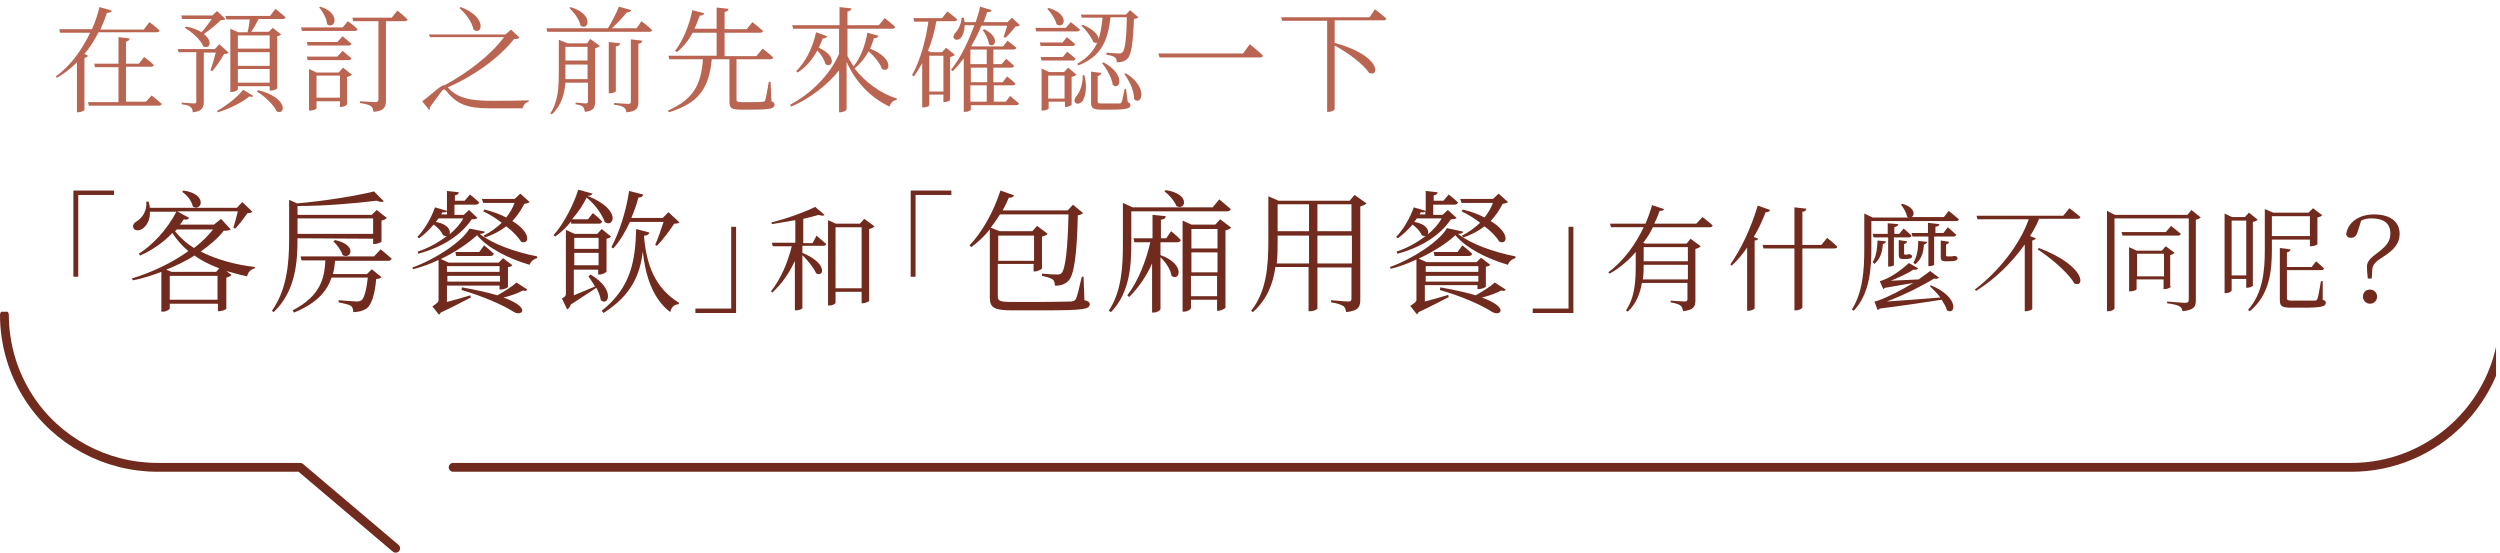 <?xml version="1.0" encoding="utf-8"?>
<!-- Generator: Adobe Illustrator 27.5.0, SVG Export Plug-In . SVG Version: 6.00 Build 0)  -->
<svg version="1.1" id="圖層_1" xmlns="http://www.w3.org/2000/svg" xmlns:xlink="http://www.w3.org/1999/xlink" x="0px" y="0px"
	 viewBox="0 0 565.5 125" style="enable-background:new 0 0 565.5 125;" xml:space="preserve">
<style type="text/css">
	.st0{clip-path:url(#SVGID_00000178901957038674978000000014757497510896440739_);}
	.st1{fill:none;stroke:#712B1E;stroke-width:2;stroke-linecap:round;stroke-linejoin:round;}
	.st2{fill:#B96551;}
	.st3{fill:#712B1E;}
</style>
<g>
	<defs>
		<rect id="SVGID_1_" y="70.2" width="564.6" height="54.8"/>
	</defs>
	<clipPath id="SVGID_00000111162401239872177100000014963111435638261149_">
		<use xlink:href="#SVGID_1_"  style="overflow:visible;"/>
	</clipPath>
	
		<g id="Group_2494" transform="translate(0 0.313)" style="clip-path:url(#SVGID_00000111162401239872177100000014963111435638261149_);">
		<g>
			<path id="Path_6850_00000177464658037002832930000015180969316372625832_" class="st1" d="M566.4,70.9
				c0,19.1-15.6,34.6-34.7,34.5H102.5"/>
		</g>
		<path id="Path_6851_00000034778392367843499200000015996473848077706377_" class="st1" d="M89.5,123.7l-21.6-18.3H35.7
			c-11.8,0-22.8-5.9-29.2-15.8C2.9,84,1,77.5,1,70.9"/>
	</g>
</g>
<g>
	<path class="st2" d="M19.9,12.6c-0.1,0.2-0.3,0.4-0.8,0.5v11.8c0,0.1-0.8,0.5-1.4,0.5h-0.3V14.1c-1.3,1.3-2.8,2.5-4.5,3.5l-0.3-0.3
		c3.5-2.5,6-6.2,7.8-9.9h-6.8l-0.2-0.8h7.4c0.8-1.7,1.3-3.4,1.7-5l2.8,0.8c-0.1,0.3-0.4,0.5-1.1,0.5c-0.4,1.2-0.9,2.5-1.5,3.8h9.8
		L33.8,5c0,0,1.5,1.1,2.3,1.9c-0.1,0.3-0.3,0.4-0.7,0.4H22.3c-0.9,1.7-1.9,3.4-3.2,4.9L19.9,12.6z M34.3,21.6c0,0,1.4,1.1,2.3,1.9
		c-0.1,0.3-0.3,0.4-0.7,0.4H20.1l-0.2-0.8h6.9v-7.9h-5.3l-0.2-0.8h5.5v-6l2.5,0.3c0,0.3-0.2,0.6-0.8,0.7v5h2.9l1.2-1.5
		c0,0,1.4,1,2.2,1.8c-0.1,0.3-0.3,0.4-0.7,0.4h-5.6v7.9H33L34.3,21.6z"/>
	<path class="st2" d="M51.7,11.9c-0.2,0.2-0.4,0.3-1,0.3c-0.6,1.1-1.8,2.9-2.7,3.9l-0.4-0.2c0.4-1,0.9-2.8,1.2-4h-2.7v11
		c0,1.3-0.3,2.3-2.5,2.5c0-0.5-0.2-1-0.5-1.2c-0.3-0.3-0.9-0.5-2-0.6v-0.4c0,0,2.3,0.2,2.8,0.2c0.4,0,0.5-0.1,0.5-0.5V11.8h-4
		l-0.2-0.7h8.4l1-1.1L51.7,11.9z M41.2,4.3L41,3.5H48l1.1-1L51,4.3c-0.2,0.2-0.5,0.2-1.1,0.3c-0.9,0.9-2.5,2.2-3.8,3.1
		c2.1,1.6,1.4,3.5-0.1,2.8c-0.6-1.5-2.6-3.3-4.2-4.2L42.1,6c1.6,0.3,2.7,0.8,3.5,1.3c0.8-0.9,1.6-2,2.3-3H41.2z M49.1,25.1
		c2.1-1.2,4.6-3.1,5.9-4.8l2.3,1.4c-0.1,0.2-0.4,0.3-0.9,0.1c-1.5,1.3-4.5,2.8-7.1,3.6L49.1,25.1z M62.3,2c0,0,1.4,1.1,2.3,1.9
		c-0.1,0.3-0.3,0.4-0.7,0.4h-5.4c-0.5,1-1.1,2.1-1.7,2.9h4l0.9-0.9l1.9,1.5c-0.2,0.2-0.5,0.3-0.9,0.4V20c0,0.1-0.8,0.5-1.4,0.5H61
		v-1h-7.2v0.7c0,0.2-0.6,0.6-1.4,0.6h-0.3V6.5l1.8,0.8h2.1c0.2-0.8,0.4-1.9,0.5-2.9h-5.3l-0.2-0.8h10.1L62.3,2z M53.8,8v3H61V8H53.8
		z M53.8,14.9H61v-3.1h-7.2V14.9z M61,18.7v-3.1h-7.2v3.1H61z M58.4,20.4c6.9,1.7,6.2,5.8,4.2,4.8c-0.7-1.5-2.8-3.5-4.5-4.5
		L58.4,20.4z"/>
	<path class="st2" d="M78.7,4.8c0,0,1.4,1,2.2,1.8C80.8,6.9,80.5,7,80.2,7H68.3l-0.2-0.8h9.4L78.7,4.8z M77.5,8.2c0,0,1.2,1,2,1.7
		c-0.1,0.3-0.3,0.4-0.7,0.4h-9.2l-0.2-0.8h6.9L77.5,8.2z M77.5,11.5c0,0,1.2,1,2,1.7c-0.1,0.3-0.3,0.4-0.7,0.4h-9.2l-0.2-0.8h6.9
		L77.5,11.5z M77.6,15.3l2,1.6c-0.2,0.2-0.6,0.4-1.1,0.5v6.2c0,0.2-0.8,0.6-1.4,0.6h-0.2v-1.3h-5.3v1.6c0,0.2-0.7,0.5-1.4,0.5h-0.3
		v-9.4l1.7,0.8h5L77.6,15.3z M76.9,22.1v-5h-5.3v5H76.9z M72.4,1.5c4.9,1.5,3.3,5.3,1.6,4c-0.1-1.3-1-2.9-1.8-3.8L72.4,1.5z
		 M89.9,2.4c0,0,1.4,1.1,2.3,2c-0.1,0.3-0.4,0.4-0.7,0.4h-4.2v17.9c0,1.4-0.3,2.4-2.8,2.6c-0.1-0.5-0.2-1-0.6-1.3
		c-0.5-0.3-1.2-0.5-2.5-0.7v-0.4c0,0,3,0.2,3.5,0.2c0.5,0,0.7-0.2,0.7-0.6V4.8h-5.7L79.7,4h8.9L89.9,2.4z"/>
	<path class="st2" d="M101.3,19.8c2.3,2.5,5.2,3,10,3c2.9,0,5.3,0,8.3-0.1V23c-0.8,0.2-1.2,0.8-1.4,1.5h-7.5c-5,0-7.4-0.9-9.8-4
		c-0.4-0.4-0.6-0.3-0.9,0c-0.6,0.8-1.9,2.6-2.8,3.8c0.1,0.2,0.1,0.4-0.1,0.6l-1.6-2c1.6-1.1,4.2-3.6,4.8-3.6h0.2
		c5.1-2.7,10.6-6.9,13.5-10.9H97.3L97,7.8h17.3l1.3-1.1l1.9,1.8c-0.2,0.3-0.5,0.3-1.2,0.3c-3.3,4.2-8.9,8.3-15.1,11L101.3,19.8z
		 M104.2,1.6c6.2,2.3,4.8,6.6,2.9,5.1c-0.3-1.7-1.8-3.7-3.2-4.9L104.2,1.6z"/>
	<path class="st2" d="M145.1,4.8c0,0,1.5,1.1,2.4,2c-0.1,0.3-0.3,0.4-0.7,0.4h-23l-0.2-0.8h13.9c0.9-1.4,1.9-3.4,2.5-4.9l2.8,0.8
		c-0.1,0.3-0.5,0.5-1,0.5c-0.9,1.1-2.2,2.5-3.4,3.6h5.6L145.1,4.8z M133.5,8.8l2.2,1.6c-0.2,0.2-0.6,0.4-1.1,0.5V23
		c0,1.3-0.3,2.1-2.3,2.3c-0.1-0.5-0.2-0.9-0.4-1.1c-0.3-0.3-0.8-0.5-1.7-0.6v-0.4c0,0,1.9,0.2,2.3,0.2c0.4,0,0.5-0.2,0.5-0.5v-4.2
		h-5.1c-0.2,2.5-0.9,5.2-3.1,7.2l-0.3-0.3c1.8-2.7,1.9-6,1.9-9.4V9l2,0.8h4.4L133.5,8.8z M132.9,17.9v-3.3h-5v1.5c0,0.6,0,1.2,0,1.8
		H132.9z M127.9,10.6v3.1h5v-3.1H127.9z M129,1.6c5.5,1.6,4.1,5.5,2.3,4.2c-0.2-1.4-1.5-3-2.5-4L129,1.6z M139.3,20.6
		c0,0.2-0.7,0.5-1.3,0.5h-0.3V9.5l2.6,0.3c-0.1,0.4-0.3,0.6-1,0.7V20.6z M142.7,8.9l2.6,0.3c-0.1,0.4-0.3,0.6-0.9,0.7v13.1
		c0,1.4-0.3,2.2-2.7,2.4c-0.1-0.5-0.2-0.9-0.6-1.1c-0.4-0.3-1.1-0.5-2.2-0.6v-0.4c0,0,2.7,0.2,3.2,0.2c0.5,0,0.6-0.2,0.6-0.5V8.9z"
		/>
	<path class="st2" d="M174.5,22.9c0.5,0.2,0.7,0.4,0.7,0.8c0,0.8-0.8,1.1-4.9,1.1h-2.8c-2.1,0-2.5-0.4-2.5-1.8v-9.6h-4
		c-0.6,6.4-2.8,9.9-9.7,12l-0.2-0.4c5.9-2.6,7.5-6,7.9-11.6h-7.6l-0.2-0.8h10.9V7.4h-5.4c-1,1.8-2.2,3.3-3.6,4.4l-0.4-0.3
		c1.7-2.2,3.2-5.6,3.9-9.2l2.7,0.7c-0.1,0.3-0.4,0.6-1,0.5c-0.4,1.1-0.8,2.1-1.2,3h5V1.7l2.7,0.3c-0.1,0.4-0.3,0.6-0.9,0.7v3.9h5
		l1.3-1.6c0,0,1.4,1.1,2.4,2c-0.1,0.3-0.3,0.4-0.7,0.4h-8v5.3h7.2l1.4-1.7c0,0,1.5,1.1,2.4,2c-0.1,0.3-0.3,0.4-0.7,0.4h-7.6v0.1v9
		c0,0.4,0.1,0.6,1.1,0.6h2.5c1.1,0,2,0,2.4-0.1c0.3,0,0.4-0.1,0.5-0.4c0.2-0.5,0.5-2.3,0.8-4.1h0.4L174.5,22.9z"/>
	<path class="st2" d="M198.7,8.1c-0.1,0.3-0.4,0.6-1,0.5c-0.3,0.9-0.5,1.6-0.9,2.4c5.6,2.2,4.5,5.7,2.7,4.6c-0.4-1.3-1.8-2.9-3-4
		c-0.9,1.6-2,2.9-3.2,3.9c2.4,3.1,6,5.7,9.6,6.8l-0.1,0.3c-0.7,0.1-1.3,0.6-1.6,1.5c-4.1-1.9-7.6-5.4-9.7-10.1v10.7
		c0,0.3-0.8,0.7-1.4,0.7h-0.3v-9.5c-2.6,3.3-6.6,6.4-10.8,8.2l-0.3-0.4c4.6-2.4,9-6.7,11.1-11.5V6.5h-10.4l-0.2-0.8h10.7V1.6
		l2.7,0.3c-0.1,0.4-0.3,0.6-0.9,0.7v3.1h7.1l1.3-1.6c0,0,1.5,1.1,2.4,2c-0.1,0.3-0.3,0.4-0.7,0.4h-10.1v6.2c0.4,0.8,0.9,1.6,1.4,2.3
		c1.5-1.9,2.6-4.6,3.1-7.6L198.7,8.1z M187.1,8.2c-0.1,0.3-0.4,0.5-1,0.5c-0.3,0.8-0.6,1.5-0.9,2.1c4.3,1.9,3.1,4.8,1.5,3.7
		c-0.2-1-1-2.2-1.8-3.1c-1.2,2.2-2.7,3.9-4.5,5l-0.3-0.3c2-2,3.7-5.1,4.5-8.8L187.1,8.2z"/>
	<path class="st2" d="M216,12.4c-0.2,0.2-0.6,0.4-1.1,0.5v9.7c0,0.2-0.8,0.5-1.3,0.5h-0.2v-1.7h-3.2v2.4c0,0.1-0.5,0.5-1.3,0.5h-0.3
		V14.3c-0.6,1-1.2,2.1-1.9,3l-0.4-0.3c1.9-3.4,3.1-7.9,3.7-12.1h-3.2l-0.2-0.8h6.5l1.2-1.5c0,0,1.4,1,2.2,1.8c0,0.3-0.3,0.4-0.6,0.4
		h-4.1c-0.4,2.3-1,4.6-1.9,6.7l0.6,0.3h2.6l0.9-1L216,12.4z M213.4,20.7v-8.1h-3.2v8.1H213.4z M228.5,21.7c0,0,1.2,1,2,1.7
		c-0.1,0.3-0.3,0.4-0.6,0.4h-10.3v1c0,0.1-0.5,0.5-1.3,0.5H218V13.2c-0.8,1-1.6,2.1-2.5,2.9l-0.4-0.3c2.3-2.8,4-6.6,5.3-10.1h-2.2
		c0,1.3-0.4,2.3-0.8,2.8c-0.4,0.5-1.2,0.7-1.6,0.2c-0.3-0.4,0-1,0.4-1.4c0.6-0.6,1.3-2.1,1.3-3.3l0.5,0c0.1,0.3,0.1,0.7,0.2,1h2.5
		c0.4-1.2,0.8-2.4,1-3.5l2.6,0.8c-0.1,0.3-0.3,0.5-1,0.4c-0.2,0.7-0.5,1.5-0.8,2.3h5.4l1-1l1.8,1.7c-0.2,0.2-0.5,0.3-1,0.3
		c-0.5,0.7-1.6,1.9-2.2,2.5L227,8.4c0.2-0.6,0.6-1.7,0.8-2.6h-5.8c-0.6,1.5-1.4,3.1-2.3,4.6l0.1,0.1h7.1l1-1.3c0,0,1.2,0.9,2,1.6
		c-0.1,0.3-0.3,0.4-0.7,0.4h-4.5v3.3h1.9l1-1.2c0,0,1.1,0.9,1.8,1.6c-0.1,0.3-0.3,0.4-0.6,0.4h-4.1v3.3h2.1l1-1.3
		c0,0,1.2,0.9,1.9,1.6c-0.1,0.3-0.3,0.4-0.6,0.4h-4.3V23h2.7L228.5,21.7z M219.5,11.2v3.3h3.7v-3.3H219.5z M223.3,15.3h-3.7v3.3h3.7
		V15.3z M219.5,23h3.7v-3.7h-3.7V23z M222.6,6.6c3.8,1.8,2.4,4.5,1.1,3.4c-0.1-1-0.8-2.4-1.4-3.2L222.6,6.6z"/>
	<path class="st2" d="M242.2,5c0,0,1.3,1,2.1,1.7c-0.1,0.3-0.3,0.4-0.7,0.4h-9.2l-0.2-0.8h6.9L242.2,5z M241.4,11.7
		c0,0,1.2,0.9,1.9,1.6c-0.1,0.3-0.3,0.4-0.6,0.4h-7.1l-0.2-0.8h5L241.4,11.7z M240.3,9.7l1-1.3c0,0,1.2,0.9,1.9,1.6
		c-0.1,0.3-0.3,0.4-0.7,0.4h-7.1l-0.2-0.8H240.3z M243.5,16.9c-0.2,0.2-0.6,0.4-1.1,0.5v6.3c0,0.1-0.8,0.5-1.3,0.5h-0.2V23h-3.7v1.5
		c0,0.2-0.7,0.5-1.3,0.5h-0.3v-9.5l1.7,0.8h3.4l0.9-1L243.5,16.9z M237.2,1.8c5,1.5,3.5,4.9,1.8,3.7c-0.3-1.2-1.3-2.7-2.1-3.5
		L237.2,1.8z M240.8,22.3v-5.2h-3.7v5.2H240.8z M245.3,17.1c0.7,2.7,0.2,4.8-0.4,5.7c-0.4,0.6-1.3,0.9-1.7,0.4
		c-0.3-0.4-0.1-1,0.3-1.5c0.8-0.8,1.5-2.9,1.4-4.7H245.3z M244.7,4.1l-0.2-0.8h10.2l0.9-1l1.9,1.6c-0.2,0.2-0.5,0.3-1,0.4
		c-0.2,5.4-0.6,8.2-1.5,9c-0.6,0.6-1.4,0.8-2.4,0.8c0-0.5-0.1-0.9-0.4-1.1c-0.3-0.3-1.1-0.5-1.9-0.6l0-0.5c0.9,0.1,2.3,0.2,2.8,0.2
		c0.4,0,0.6-0.1,0.8-0.3c0.6-0.5,0.9-3.1,1-7.9h-3.7c-0.6,5.1-1.9,8.8-7.3,10.9l-0.2-0.4c2.3-1.3,3.7-2.9,4.5-4.8
		c-0.2,0.2-0.5,0.1-0.9-0.1c-0.4-1.1-1.7-2.8-2.7-3.7l0.3-0.2c2.6,1.1,3.5,2.3,3.6,3.2c0.5-1.4,0.7-3,0.9-4.8H244.7z M255.1,23.1
		c0.5,0.2,0.6,0.4,0.6,0.7c0,0.7-0.8,1-4.3,1h-2.4c-1.8,0-2.2-0.4-2.2-1.6v-7l2.3,0.3c0,0.3-0.3,0.6-0.8,0.7v5.8
		c0,0.3,0.1,0.4,0.9,0.4h2.1h2c0.2,0,0.3-0.1,0.4-0.3c0.2-0.4,0.4-1.7,0.7-3h0.3L255.1,23.1z M249.6,14.1c5.2,2.8,3.7,6.5,2.1,5.1
		c-0.2-1.6-1.4-3.7-2.4-4.9L249.6,14.1z M254.7,16.6c5.2,3.2,3.5,7.5,1.8,5.8c0.1-1.9-1.1-4.2-2.2-5.7L254.7,16.6z"/>
	<path class="st2" d="M281.1,12.2l1.6-2.2c0,0,1.9,1.5,3,2.6c-0.1,0.3-0.4,0.4-0.8,0.4h-22.6l-0.3-0.9H281.1z"/>
	<path class="st2" d="M311,2.1c0,0,1.6,1.2,2.6,2.1c-0.1,0.3-0.3,0.4-0.7,0.4h-11v5.1c10.4,2.8,10.3,7.8,7.8,6.8
		c-1.4-2.1-5-4.7-7.8-6.2v14.4c0,0.2-0.6,0.6-1.4,0.6h-0.3V4.7h-10.2l-0.2-0.8h20L311,2.1z"/>
	<path class="st3" d="M16.6,43.1h9.2v1h-8.1v18.5h-1.1V43.1z"/>
	<path class="st3" d="M52.2,51.9c-0.3,0.2-0.7,0.3-1.6,0.3c-1.3,1.7-3.1,3.2-5.2,4.7c3.5,1.8,7.9,3,12.3,3.5l-0.1,0.3
		c-0.8,0.2-1.5,0.8-1.7,1.8c-1.6-0.3-3.2-0.8-4.7-1.2l1.2,0.9c-0.2,0.2-0.7,0.5-1.2,0.6v7c0,0.2-1,0.6-1.6,0.6h-0.3v-1.7H38.4v1.1
		c0,0.1-0.6,0.7-1.6,0.7h-0.3v-9c-2.1,0.8-4.3,1.5-6.4,1.9L29.8,63c4.6-1.4,9.2-3.6,12.8-6.2c-1.4-1.2-2.6-2.5-3.6-4.1
		c-2.2,2.3-4.8,4-7.3,5.1l-0.3-0.4c3-1.9,6.3-5.3,8.5-9.5h-6c0.1,2-0.8,3.2-1.6,3.8c-0.7,0.5-1.8,0.6-2.1-0.1
		c-0.3-0.6,0.1-1.2,0.8-1.6c1.2-0.7,2.3-2.4,2.1-4.4l0.5,0c0.1,0.5,0.3,0.9,0.3,1.4h19.7l1.2-1.3l2.3,2.2c-0.2,0.2-0.6,0.3-1.1,0.3
		c-0.7,1-1.9,2.6-2.8,3.5l-0.4-0.2c0.3-1,0.7-2.5,1-3.7H40.1l2.7,1.5c-0.2,0.3-0.6,0.5-1.2,0.3c-0.3,0.4-0.6,0.8-0.9,1.2h7.7
		l1.6-1.3L52.2,51.9z M49.6,60.7c-2.1-0.8-4-1.7-5.6-2.9c-1.9,1.2-4.1,2.3-6.4,3.2l1.2,0.5h10.1L49.6,60.7z M49.2,67.8v-5.4H38.4
		v5.4H49.2z M39.6,52.3c1.1,1.4,2.5,2.7,4.3,3.8c1.7-1.3,3.2-2.8,4.3-4.2h-8.2L39.6,52.3z M41.5,43.1c5.6,0.8,4.1,4.9,2.1,3.6
		c-0.2-1.2-1.3-2.6-2.4-3.3L41.5,43.1z"/>
	<path class="st3" d="M67.3,53.9c0,5.3-0.4,12-5.4,16.7l-0.4-0.3c3.4-4.8,3.9-10.7,3.9-16.3v-8.8l1.8,0.8c6-0.5,13.4-1.7,17.4-2.7
		l2.2,2.2c-0.3,0.3-0.8,0.2-1.6-0.1c-4.8,0.6-11.7,1.2-17.9,1.2v2h16.8l1.1-1.1l2.3,1.8c-0.2,0.2-0.6,0.5-1.2,0.6v4.7
		c0,0.2-1,0.6-1.6,0.6h-0.3v-1.2L67.3,53.9L67.3,53.9z M86.1,56.4c0,0,1.5,1.2,2.5,2.1c-0.1,0.3-0.4,0.5-0.8,0.5H75.8
		c-0.1,1-0.2,2-0.5,3h7.7l1.1-1.1l2.2,1.8c-0.2,0.2-0.6,0.4-1.2,0.4c-0.3,3.4-1,5.8-2.2,6.7c-0.8,0.5-1.8,0.8-3,0.8
		c0-0.5-0.1-1.1-0.5-1.4c-0.4-0.3-1.7-0.6-2.8-0.8v-0.5c1.2,0.1,3.5,0.3,4.1,0.3c0.5,0,0.8-0.1,1.1-0.3c0.6-0.5,1.1-2.4,1.4-5.1
		h-8.2c-1,2.9-3.1,5.7-8.5,7.9l-0.3-0.5c6.4-3.3,7.2-7.4,7.4-11.3h-5.4L68,58h16.6L86.1,56.4z M67.3,49.4v3.5h17.1v-3.5H67.3z
		 M75.8,54.3c5.1,1.1,3.6,4.5,1.7,3.4c-0.3-1-1.3-2.4-2.1-3.1L75.8,54.3z"/>
	<path class="st3" d="M109.7,52.4c-0.1,0.3-0.5,0.5-1.2,0.5c2.9,2.3,8,4.1,13,5.1l0,0.4c-0.8,0.2-1.5,0.8-1.7,1.5
		c-4.8-1.4-9.5-3.8-11.9-6.7C106,55,103,57,99.7,58.6l1.8,0.8h11.3l1-1l2.1,1.6c-0.1,0.2-0.5,0.4-1,0.4v4.5c0,0.2-1,0.6-1.6,0.6
		h-0.3v-0.9h-11.9v3.7c1.5-0.4,3.4-0.9,5.3-1.5l0.1,0.5c-1.4,0.7-4,2.1-6.8,3.4c-0.1,0.2-0.3,0.4-0.4,0.5l-1.5-1.9
		c1.2-0.8,1.4-1,1.4-1.4v-9.1c-1.9,0.9-3.8,1.6-5.8,2.1l-0.1-0.4c5.1-1.8,11.2-5.8,12.9-8.8L109.7,52.4z M94.5,56.9
		c2.5-0.8,4.7-2.1,6.6-3.5c-0.2,0.1-0.5,0-0.9-0.2c-0.3-0.8-1.2-1.8-2.1-2.4c-1,1.2-2.2,2.3-3.3,3.1l-0.4-0.3c1.6-1.6,3.2-4.4,4-6.7
		l2.7,0.8v-4.5l2.7,0.3c-0.1,0.4-0.3,0.6-0.9,0.7v1.2h2.2l1.2-1.4c0,0,1.3,1,2.1,1.8c-0.1,0.3-0.4,0.5-0.8,0.5h-4.8v2.3h2.1l1.2-1.1
		l1.9,1.8c-0.2,0.2-0.5,0.3-1.3,0.3c-2.4,3.6-6.6,6.3-12.1,7.8L94.5,56.9z M99.2,49.4c-0.2,0.3-0.4,0.5-0.6,0.8
		c2.8,0.5,3.4,2,3.1,2.8c1.3-1.1,2.4-2.3,3.1-3.6H99.2z M101.1,47.8c-0.1,0.2-0.4,0.3-1,0.2l-0.3,0.5h1.3V47.8z M101.1,60.2v1.3
		h11.9v-1.3H101.1z M113.1,63.7v-1.3h-11.9v1.3H113.1z M109.5,55.5c0,0,1.4,1.1,2.2,1.9c-0.1,0.3-0.3,0.5-0.7,0.5h-7.8l-0.2-0.9h5.4
		L109.5,55.5z M104.5,65c3.4,0.6,6,1.2,8,1.8c1.6-0.9,3.4-2,4.3-2.9l2.5,1.6c-0.2,0.3-0.5,0.4-1,0.2c-1.1,0.6-2.7,1.2-4.4,1.6
		c6.3,2.3,4.2,4.3,2.4,3.3c-2.5-1.6-6.8-3.5-11.9-5L104.5,65z M109.3,45.9L109,45h7.4l1.3-1.2l2.1,1.9c-0.2,0.2-0.5,0.3-1.2,0.4
		c-0.7,1.4-1.6,2.7-2.7,3.9c4.3,2.6,3.9,5.4,2,4.7c-0.7-1.1-1.9-2.4-3.4-3.5c-1.3,1-2.9,1.9-4.8,2.5l-0.3-0.4
		c1.6-0.8,2.9-1.8,4.1-2.9c-1.4-1.1-2.9-2-4.2-2.6l0.3-0.4c2,0.5,3.6,1.1,4.9,1.8c0.8-1,1.5-2.2,1.9-3.3H109.3z"/>
	<path class="st3" d="M129.2,50.1c-1.1,1.3-2.3,2.5-3.6,3.4l-0.4-0.3c2.4-2.6,4.7-7.3,5.6-10.3l3.2,0.9c-0.1,0.3-0.4,0.5-1.1,0.5
		l0,0c8.1,3.3,5.7,7.4,3.9,5.9c-0.6-1.6-2-3.8-4.1-5.5c-0.8,1.6-1.9,3.3-3.3,4.9h3.6l1.1-1.4c0,0,1.3,1,2.1,1.9
		c-0.1,0.3-0.3,0.5-0.7,0.5h-6.3L129.2,50.1z M133.6,62.1c5.7,3.4,4,7.3,2.3,5.8c-0.1-0.9-0.5-1.8-1-2.8c-1.4,0.9-3.5,2.3-5.8,3.8
		c-0.1,0.5-0.5,0.9-0.8,1.1l-1.2-2.5c0.8-0.4,0.9-0.6,0.9-1.1V52l2,0.9h5.1l1-1.1l2.1,1.7c-0.1,0.2-0.5,0.4-1,0.5v7.4
		c0,0.2-0.9,0.7-1.6,0.7h-0.3v-1.1h-5.5v5.8c1.4-0.6,3.1-1.3,4.8-2c-0.5-0.8-1-1.6-1.5-2.3L133.6,62.1z M135.4,56.3v-2.5h-5.5v2.5
		H135.4z M135.4,60v-2.8h-5.5V60H135.4z M145.7,53.8c0.6,6.1,2.4,11.3,7.9,14.7l-0.1,0.3c-1,0.1-1.6,0.6-1.9,1.8
		c-4-3.1-5.6-8.2-6.2-13.7c-0.6,5-2.4,9.8-8.9,13.9l-0.4-0.5c6.8-5.4,7.6-11.6,7.8-18.5l3,0.8c-0.1,0.4-0.5,0.7-1.2,0.7L145.7,53.8z
		 M153.7,50.3c-0.2,0.2-0.6,0.3-1.2,0.3c-0.9,1.4-2.6,3.7-3.9,5l-0.4-0.2c0.6-1.4,1.4-3.6,1.9-5.2h-7.6c-1.1,2.3-2.3,4.4-3.8,6
		l-0.4-0.3c1.7-3.2,3.3-7.9,4-12.7l3.2,0.8c-0.1,0.4-0.4,0.7-1.1,0.7c-0.4,1.6-1,3.2-1.6,4.6h7.1l1.3-1.3L153.7,50.3z"/>
	<path class="st3" d="M166.5,70.8h-9.2v-1h8.1V51.3h1.1V70.8z"/>
	<path class="st3" d="M184.7,53.3c0,0,1.3,1.1,2.2,1.9c-0.1,0.3-0.3,0.4-0.7,0.4h-4.7v1.6c5.9,2.4,4.8,5.7,3.1,4.6
		c-0.5-1.2-1.9-2.9-3.1-4.1v12c0,0.1-0.6,0.5-1.4,0.5h-0.3V59c-1.2,2.7-2.9,5.1-5.1,7.2l-0.3-0.3c2.2-2.8,3.8-6.5,4.7-10.2h-4.3
		l-0.2-0.8h5.3v-5.1c-1.7,0.3-3.6,0.6-5.3,0.9l-0.1-0.4c3.4-0.8,7.7-2.4,9.9-3.5l2.1,1.8c-0.2,0.3-0.7,0.2-1.3,0
		c-1,0.3-2.2,0.6-3.5,0.9v5.5h2.1L184.7,53.3z M197.8,51.2c-0.2,0.2-0.6,0.5-1.2,0.6v16.3c-0.1,0.1-0.9,0.5-1.4,0.5h-0.3V66H189v2.5
		c0,0.2-0.6,0.6-1.4,0.6h-0.3V49.8l1.8,0.8h5.4l1-1.1L197.8,51.2z M194.9,65.2V51.4H189v13.8H194.9z"/>
	<path class="st3" d="M206,43.1h9.2v1h-8.1v18.5H206V43.1z"/>
	<path class="st3" d="M245.3,67.9c0.9,0.2,1.2,0.5,1.2,0.9c0,1.2-1.6,1.4-10.6,1.4h-6.9c-3.9,0-5.1-0.5-5.1-2.8V51.9
		c-1.3,1.6-2.7,2.9-4.2,4l-0.4-0.4c2.7-2.8,5.4-7.4,7-12.4l3.1,1.1c-0.2,0.3-0.5,0.6-1.2,0.5c-0.4,1-0.9,2-1.4,2.9h14.7l1.2-1.3
		l2.3,1.9c-0.2,0.2-0.6,0.4-1.2,0.5c-0.2,8.8-0.8,13.4-2.1,14.8c-0.8,0.8-1.9,1.2-3.1,1.1c0-0.6-0.1-1.1-0.5-1.4
		c-0.4-0.3-1.4-0.6-2.4-0.8l0-0.5c1.1,0.1,2.8,0.2,3.4,0.2c0.5,0,0.8-0.1,1-0.3c0.9-0.9,1.4-5.4,1.6-13.3h-15.5
		c-0.7,1.1-1.4,2.1-2.1,3l2,0.8h7.4l1.1-1.2l2.4,1.8c-0.2,0.2-0.7,0.5-1.3,0.6v7.2c0,0.2-1,0.7-1.6,0.7h-0.3v-1.7h-8.1v7.3
		c0,1,0.4,1.3,3,1.3h7c3.3,0,5.6-0.1,6.6-0.1c0.7-0.1,0.9-0.3,1.1-0.6c0.3-0.8,0.7-2.3,1.3-5h0.4L245.3,67.9z M225.8,53.3V59h8.1
		v-5.7H225.8z"/>
	<path class="st3" d="M255.9,55c0,5-0.3,11.2-4.6,15.6l-0.5-0.3c2.9-4.4,3.2-9.9,3.2-15.2v-9.2l2.2,1h18.1l1.5-1.8
		c0,0,1.6,1.3,2.6,2.2c-0.1,0.3-0.4,0.5-0.8,0.5h-21.7V55z M264.9,52.3c0,0,1.4,1.1,2.2,2c-0.1,0.3-0.4,0.5-0.8,0.5h-3.8v2.9
		c5.8,2.1,4.3,6.1,2.5,4.7c-0.2-1.4-1.3-3.1-2.5-4.2v11.7c0,0.3-0.8,0.8-1.5,0.8h-0.4V59.6c-1.3,2.9-3,5.4-5.2,7.6l-0.4-0.4
		c2.5-3.3,4.2-7.7,5.2-12h-3.6l-0.2-0.9h4.3v-5.3l3,0.3c-0.1,0.5-0.3,0.7-1.1,0.8v4.2h1.2L264.9,52.3z M263.7,43
		c5.8,0.9,4.4,4.8,2.4,3.6c-0.4-1.1-1.7-2.6-2.7-3.3L263.7,43z M278.5,51.5c-0.2,0.2-0.7,0.5-1.3,0.6v17.5c-0.1,0.2-1,0.7-1.6,0.7
		h-0.3v-2.5h-5.9v1.9c0,0.2-0.7,0.8-1.6,0.8h-0.3V49.9l2,0.9h5.4l1.1-1.2L278.5,51.5z M269.5,51.8v4.4h5.9v-4.4H269.5z M269.5,61.6
		h5.9v-4.5h-5.9V61.6z M275.3,67v-4.6h-5.9V67H275.3z"/>
	<path class="st3" d="M309.1,46c-0.2,0.3-0.8,0.5-1.4,0.7v21c0,1.6-0.3,2.6-3.2,2.9c-0.1-0.6-0.3-1.2-0.7-1.4
		c-0.5-0.3-1.3-0.6-2.7-0.8v-0.5c0,0,3.2,0.3,3.9,0.3c0.6,0,0.7-0.2,0.7-0.7v-7H298v9.3c0,0.1-0.6,0.6-1.7,0.6h-0.3v-10h-7.5
		c-0.5,3.7-1.9,7.4-5.1,10.2l-0.4-0.3c3.5-4.4,3.9-10.1,3.9-15.8V44.4l2.3,1h16.1l1.1-1.3L309.1,46z M296.1,59.6v-6.3H289v1.2
		c0,1.6,0,3.3-0.2,5.1H296.1z M289,46.2v6.1h7.1v-6.1H289z M298,46.2v6.1h7.7v-6.1H298z M305.8,59.6v-6.3H298v6.3H305.8z"/>
	<path class="st3" d="M331,52.4c-0.1,0.3-0.4,0.5-1.2,0.5c2.9,2.3,8,4.1,13,5.1l0,0.4c-0.8,0.2-1.5,0.8-1.7,1.5
		c-4.8-1.4-9.5-3.8-11.9-6.7c-1.9,1.8-4.9,3.7-8.3,5.3l1.8,0.8h11.3l1-1l2.1,1.6c-0.2,0.2-0.5,0.4-1,0.4v4.5c0,0.2-1,0.6-1.6,0.6
		h-0.3v-0.9h-11.9v3.7c1.5-0.4,3.4-0.9,5.3-1.5l0.1,0.5c-1.4,0.7-4,2.1-6.8,3.4c-0.1,0.2-0.3,0.4-0.4,0.5l-1.5-1.9
		c1.2-0.8,1.4-1,1.4-1.4v-9.1c-1.9,0.9-3.8,1.6-5.8,2.1l-0.2-0.4c5.1-1.8,11.2-5.8,12.9-8.8L331,52.4z M315.9,56.9
		c2.5-0.8,4.7-2.1,6.6-3.5c-0.2,0.1-0.5,0-0.9-0.2c-0.3-0.8-1.2-1.8-2.1-2.4c-1,1.2-2.2,2.3-3.3,3.1l-0.4-0.3c1.6-1.6,3.2-4.4,4-6.7
		l2.7,0.8v-4.5l2.7,0.3c-0.1,0.4-0.3,0.6-0.9,0.7v1.2h2.2l1.2-1.4c0,0,1.3,1,2.1,1.8c-0.1,0.3-0.4,0.5-0.8,0.5h-4.8v2.3h2.1l1.2-1.1
		l2,1.8c-0.2,0.2-0.5,0.3-1.3,0.3c-2.4,3.6-6.6,6.3-12.1,7.8L315.9,56.9z M320.5,49.4c-0.2,0.3-0.4,0.5-0.6,0.8
		c2.9,0.5,3.4,2,3.1,2.8c1.3-1.1,2.4-2.3,3.1-3.6H320.5z M322.4,47.8c-0.1,0.2-0.4,0.3-1,0.2l-0.3,0.5h1.3V47.8z M322.5,60.2v1.3
		h11.9v-1.3H322.5z M334.4,63.7v-1.3h-11.9v1.3H334.4z M330.8,55.5c0,0,1.4,1.1,2.2,1.9c-0.1,0.3-0.3,0.5-0.7,0.5h-7.8l-0.2-0.9h5.4
		L330.8,55.5z M325.8,65c3.4,0.6,6,1.2,8,1.8c1.6-0.9,3.4-2,4.3-2.9l2.5,1.6c-0.2,0.3-0.4,0.4-1,0.2c-1.1,0.6-2.7,1.2-4.4,1.6
		c6.3,2.3,4.2,4.3,2.4,3.3c-2.5-1.6-6.7-3.5-11.9-5L325.8,65z M330.6,45.9l-0.3-0.9h7.4l1.3-1.2l2.1,1.9c-0.2,0.2-0.5,0.3-1.2,0.4
		c-0.7,1.4-1.6,2.7-2.7,3.9c4.3,2.6,3.9,5.4,2,4.7c-0.7-1.1-1.9-2.4-3.4-3.5c-1.3,1-2.9,1.9-4.8,2.5l-0.3-0.4
		c1.6-0.8,2.9-1.8,4.1-2.9c-1.4-1.1-2.9-2-4.2-2.6l0.3-0.4c2,0.5,3.6,1.1,4.9,1.8c0.8-1,1.5-2.2,1.9-3.3H330.6z"/>
	<path class="st3" d="M355.9,70.8h-9.2v-1h8.1V51.3h1.1V70.8z"/>
	<path class="st3" d="M385.1,49.1c0,0,1.5,1.1,2.3,1.9c-0.1,0.3-0.3,0.4-0.7,0.4h-12.8c-0.6,1.2-1.3,2.4-2.2,3.5l0.4,0.2h9.4
		l0.9-1.1l2.3,1.7c-0.2,0.2-0.6,0.5-1.2,0.6v11.6c0,1.4-0.3,2.2-2.8,2.5c-0.1-0.6-0.2-1-0.6-1.3c-0.4-0.3-1.1-0.5-2.2-0.7V68
		c0,0,2.7,0.2,3.2,0.2c0.5,0,0.6-0.2,0.6-0.6V64h-10.3c-0.4,2.3-1.2,4.6-3.2,6.5l-0.4-0.3c2.1-3.1,2.2-6.9,2.2-10.4V57
		c-1.6,1.9-3.6,3.6-5.9,4.9l-0.3-0.3c3.5-2.6,6.2-6.4,8-10.2h-7.4l-0.2-0.8h8c0.6-1.4,1.1-2.8,1.5-4.2l2.7,0.9
		c-0.1,0.3-0.3,0.4-1,0.4c-0.3,0.9-0.7,1.9-1.2,2.9h9.5L385.1,49.1z M381.8,63.2v-3.3h-10c0,1,0,2.2-0.2,3.3H381.8z M371.8,55.9v3.2
		h10v-3.2H371.8z"/>
	<path class="st3" d="M400.4,47.5c-0.1,0.3-0.4,0.5-1,0.5c-0.8,2-1.6,3.8-2.7,5.6l1,0.4c-0.1,0.2-0.3,0.4-0.8,0.4v15.3
		c0,0.2-0.7,0.6-1.4,0.6h-0.3V56c-1.1,1.6-2.2,2.9-3.5,4.1l-0.3-0.3c2.3-3.2,4.7-8.2,6.2-13.3L400.4,47.5z M413.3,53.8
		c0,0,1.4,1.1,2.3,2c-0.1,0.3-0.3,0.4-0.7,0.4h-7.2v13.3c0,0.3-0.8,0.7-1.4,0.7h-0.4v-14h-7l-0.2-0.8h7.2v-8.5l2.7,0.3
		c-0.1,0.4-0.3,0.7-0.9,0.7v7.5h4.3L413.3,53.8z"/>
	<path class="st3" d="M440.8,47.7c0,0,1.4,1.1,2.3,1.9c-0.1,0.3-0.3,0.4-0.7,0.4h-19.1v6.2c0,4.4-0.3,10.2-4,14.1l-0.4-0.3
		c2.5-4,2.8-9,2.8-13.8v-7.9l1.9,0.9h8.1c-0.1,0-0.2-0.1-0.3-0.2c-0.2-0.9-0.8-2-1.4-2.7l0.3-0.2c2.9,0.8,2.9,2.6,2.1,3h7.3
		L440.8,47.7z M426.6,54.6c0,0.3-0.3,0.5-0.7,0.6c-0.1,1.1-0.2,3-1.9,4.5l-0.4-0.4c1-1.6,1-3.6,1.1-4.9L426.6,54.6z M429.4,50.7
		c-0.1,0.4-0.3,0.5-0.9,0.7v1.5h1.1l1-1.2c0,0,1.1,0.9,1.8,1.6c-0.1,0.3-0.3,0.4-0.7,0.4h-3.3v6.3c-0.1,0.1-0.5,0.3-1.1,0.3h-0.2
		v-6.6h-3.3l-0.2-0.8h3.4v-2.4L429.4,50.7z M436.7,64.5c6.7,2.8,5.6,6.9,3.7,5.7c-0.2-0.8-0.7-1.6-1.2-2.4c-3.4,0.5-8.3,1.3-14,2
		c-0.2,0.2-0.3,0.3-0.5,0.3l-0.7-1.9c0,0,0.5-0.1,0.8-0.2c2.5-0.9,5.5-2.5,8-4c-1.7,0.3-4,0.7-6.4,1.1c-0.1,0.1-0.3,0.2-0.4,0.3
		l-0.8-1.8c0,0,0.4-0.1,0.6-0.2c2.2-0.7,4.8-2.8,6-3.9l2.1,1.2c-0.1,0.2-0.5,0.4-1.1,0.3c-1.2,0.8-3.1,1.7-5.1,2.5
		c1.7-0.1,4-0.2,6.3-0.3c1-0.7,1.9-1.4,2.6-1.9l2,1.5c-0.2,0.2-0.6,0.4-1.1,0.2c-2.4,1.5-6.7,3.7-10.7,5.2c2.9-0.2,7.4-0.5,12.1-0.9
		c-0.7-1-1.6-1.8-2.3-2.5L436.7,64.5z M431.9,57.5c0.4,0.1,0.6,0.2,0.6,0.5c0,0.4-0.4,0.6-1.6,0.6h-0.4c-0.8,0-1-0.3-1-1v-3.3
		l1.9,0.3c0,0.3-0.3,0.5-0.7,0.6v2.1c0,0.2,0.1,0.3,0.2,0.3h0.1h0.1h0.2c0.1,0,0.2,0,0.3-0.1H431.9z M438.7,50.7
		c-0.1,0.4-0.3,0.5-0.9,0.6v1.4h1.8l1-1.3c0,0,1.2,1,1.9,1.7c-0.1,0.3-0.3,0.4-0.7,0.4h-4.3v6.4c-0.1,0.1-0.5,0.3-1.1,0.3h-0.2v-6.7
		h-3.6l-0.2-0.8h3.7v-2.3L438.7,50.7z M432.8,59.4c1-1.6,1.1-3.6,1.1-4.9l2,0.2c0,0.3-0.3,0.5-0.7,0.6c-0.1,1.1-0.2,3.1-2,4.5
		L432.8,59.4z M442.2,57.9c0.4,0.1,0.6,0.2,0.6,0.5c0,0.5-0.5,0.7-2,0.7h-0.7c-1,0-1.1-0.3-1.1-1.1v-3.6l1.9,0.3
		c-0.1,0.3-0.3,0.5-0.7,0.6v2.4c0,0.2,0.1,0.3,0.3,0.3h0.5h0.4h0.2c0.1,0,0.2-0.1,0.3-0.1L442.2,57.9L442.2,57.9z"/>
	<path class="st3" d="M461.2,49.6c-0.5,1.3-1.2,2.5-2,3.8l1.3,0.5c-0.1,0.2-0.3,0.4-0.8,0.5v15.5c0,0.1-0.8,0.5-1.4,0.5H458V55.3
		c-2.9,4.1-6.7,7.8-11,10.5l-0.3-0.3c5.4-4.1,10.2-10.2,12.2-15.9h-11.6l-0.2-0.8h19.6l1.4-1.7c0,0,1.6,1.2,2.5,2
		c-0.1,0.3-0.3,0.4-0.7,0.4H461.2z M461.2,56.1c10.8,4.1,10.4,9.2,8,8c-1.4-2.5-5.4-5.8-8.3-7.7L461.2,56.1z"/>
	<path class="st3" d="M497.8,49.2c-0.2,0.2-0.6,0.4-1.1,0.5v18.2c0,1.4-0.3,2.2-3,2.5c-0.1-0.5-0.3-0.9-0.7-1.1
		c-0.5-0.3-1.3-0.5-2.8-0.7v-0.4c0,0,3.4,0.3,4.1,0.3c0.6,0,0.8-0.2,0.8-0.7V49.4h-16.8v20.3c0,0.3-0.6,0.7-1.4,0.7h-0.3V47.7
		l1.8,0.9h16.4l0.9-1.1L497.8,49.2z M491.1,51.1c0,0,1.4,1.1,2.2,1.8c-0.1,0.3-0.3,0.4-0.7,0.4h-12.5l-0.2-0.8h10L491.1,51.1z
		 M491.1,64.8c0,0.2-0.9,0.6-1.4,0.6h-0.3v-2.2h-6.1v2.2c0,0.2-0.7,0.5-1.4,0.5h-0.3V55.9l1.7,0.8h5.7l0.9-1l2,1.5
		c-0.2,0.2-0.5,0.4-1,0.5V64.8z M489.5,62.5v-5.1h-6.1v5.1H489.5z"/>
	<path class="st3" d="M509.7,64.5c0,0.2-0.8,0.6-1.4,0.6h-0.2v-2h-3.3v2.6c0,0.2-0.6,0.6-1.3,0.6h-0.3v-18l1.7,0.8h2.9l0.9-1l2,1.6
		c-0.2,0.2-0.6,0.4-1.1,0.5V64.5z M508.1,62.3V49.9h-3.3v12.4H508.1z M513.9,54.2v2.2c0,4.9-0.5,10.3-5,14l-0.4-0.3
		c3.3-3.7,3.8-8.6,3.8-13.6v-9.2l1.9,0.8h8l1-1l2.1,1.6c-0.2,0.2-0.6,0.4-1.1,0.5v6c0,0.2-0.8,0.5-1.4,0.5h-0.3v-1.5H513.9z
		 M513.9,48.9v4.5h8.6v-4.5H513.9z M525.4,67.8c0.6,0.2,0.7,0.4,0.7,0.7c0,0.8-0.9,1.1-5,1.1h-2.9c-2.1,0-2.5-0.4-2.5-1.8V56.1
		l2.4,0.3c0,0.3-0.3,0.6-0.8,0.7v3.3h5.6l1-1.3c0,0,1.1,1,1.8,1.6c-0.1,0.3-0.3,0.4-0.7,0.4h-7.7v6.3c0,0.5,0.2,0.6,1.2,0.6h2.7
		c1.2,0,2.2,0,2.5,0c0.3-0.1,0.4-0.1,0.5-0.4c0.2-0.5,0.5-2.2,0.8-4h0.4L525.4,67.8z"/>
	<path class="st3" d="M533.4,52.1c-0.3,1.2-0.8,1.7-1.6,1.7c-0.5,0-0.9-0.2-1.1-0.7c0.3-2.8,2.9-4.6,6.3-4.6c4,0,5.8,1.9,5.8,4.4
		c0,2-1.1,3.5-3.6,5.1c-2,1.3-2.5,1.8-2.6,3.1l-0.1,1.9h-0.9c-0.1-1-0.2-1.8-0.2-2.6c0-1.2,0.6-1.9,2.5-3.3c2-1.5,2.8-2.6,2.8-4.3
		c0-2.4-1.7-3.4-4.2-3.4c-1,0-1.5,0.1-2.4,0.5L533.4,52.1z M537.7,67.1c0,0.9-0.7,1.6-1.6,1.6c-0.9,0-1.6-0.7-1.6-1.6
		c0-0.9,0.6-1.6,1.6-1.6C537,65.5,537.7,66.2,537.7,67.1z"/>
</g>
</svg>

